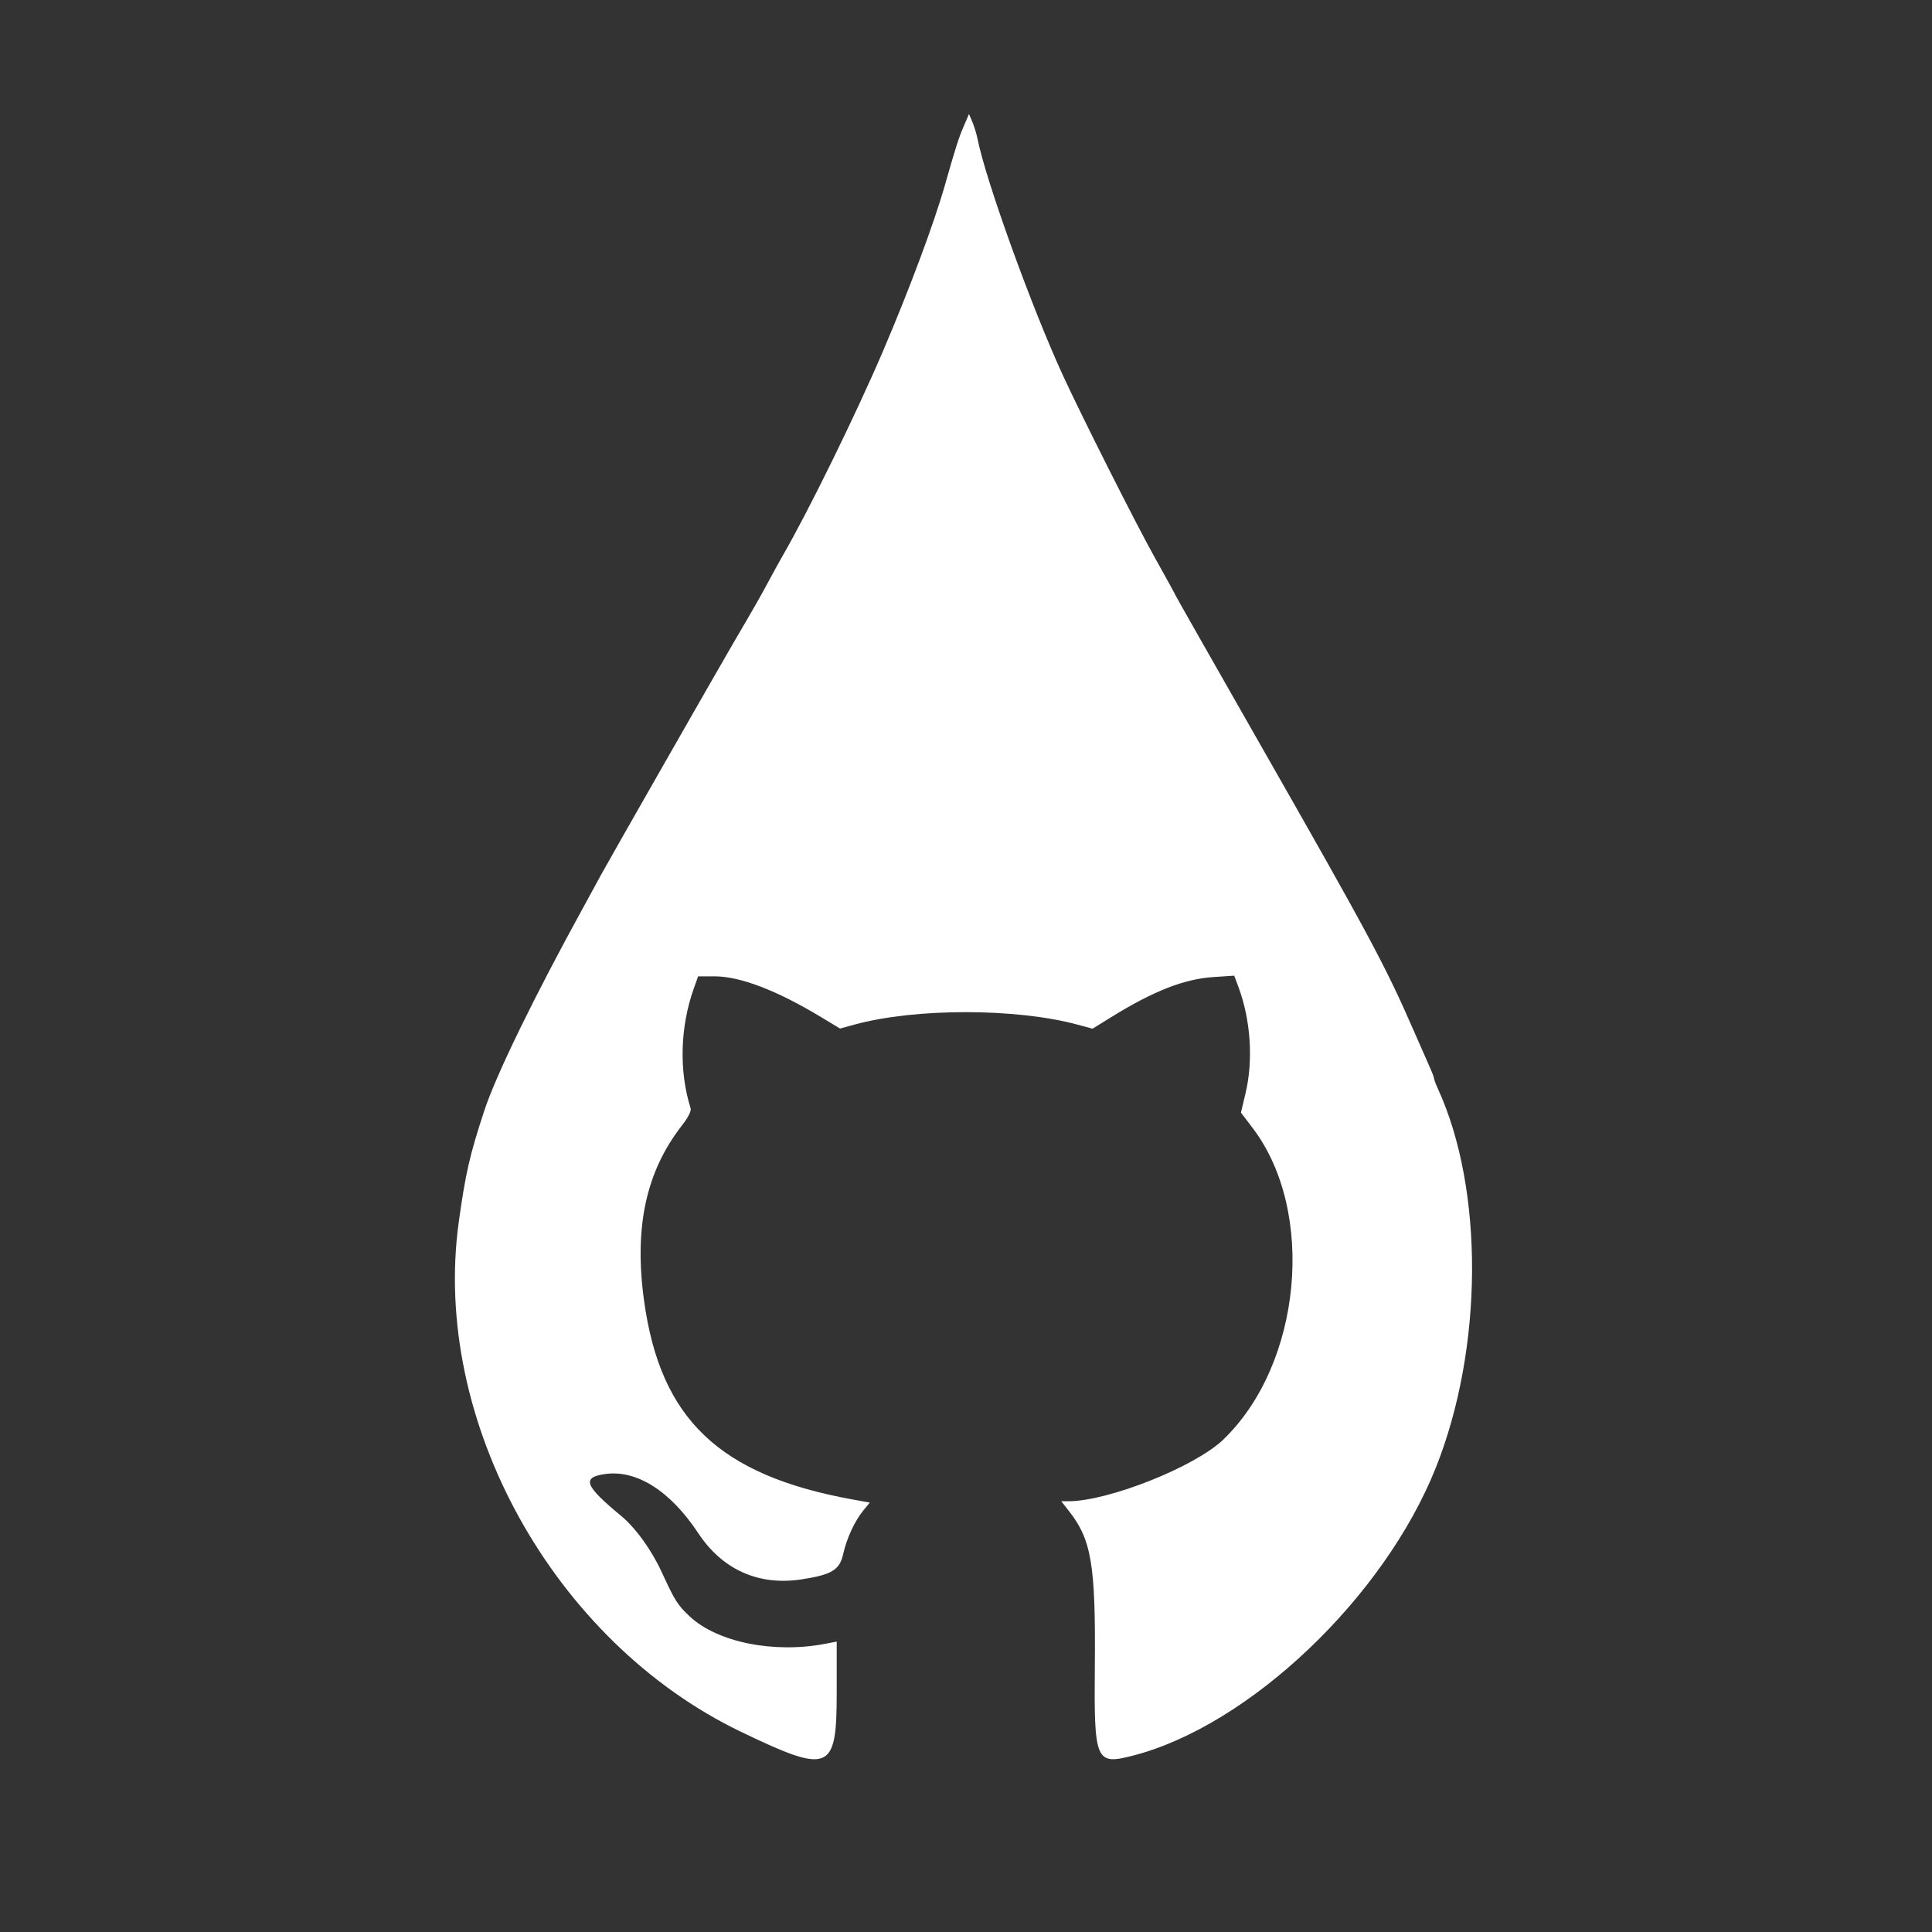 <svg xmlns="http://www.w3.org/2000/svg" xmlns:xlink="http://www.w3.org/1999/xlink" version="1.1" width="1000" height="1000" viewBox="0 0 1000 1000" xml:space="preserve">
<rect x="0" y="0" width="1000" height="1000" fill="#333333" stroke="none"/>
<desc>Created with Fabric.js 3.5.0</desc>
<defs>
</defs>
<rect x="0" y="0" width="100%" height="100%" fill="rgba(255,255,255,0)"/>
<g transform="matrix(3.346 0 0 3.346 500.002 500.002)" id="532927">
<g style="" vector-effect="non-scaling-stroke">
		<g transform="matrix(1 0 0 1 -0.39 -4.546)" id="path0">
<path style="stroke: none; stroke-width: 1; stroke-dasharray: none; stroke-linecap: butt; stroke-dashoffset: 0; stroke-linejoin: miter; stroke-miterlimit: 4; is-custom-font: none; font-file-url: none; fill: rgb(255,255,255); fill-rule: evenodd; opacity: 1;" transform=" translate(-199.61, -195.454)" d="M 199.609 70.185 C 198.857 71.934 198.39 73.402 196.739 79.2 C 195.061 85.099 191.282 95.233 187.195 104.8 C 183.015 114.585 175.61 129.687 171.603 136.6 C 171.22 137.26 170.23 139.06 169.402 140.6 C 168.095 143.032 167.249 144.512 164.01 150.041 C 161.805 153.803 144.652 183.851 143.596 185.8 C 142.881 187.12 141.702 189.28 140.977 190.6 C 133.195 204.756 127.302 216.846 125.476 222.4 C 123.23 229.231 122.578 232.076 121.535 239.6 C 117.273 270.345 136.198 304.529 165.2 318.468 C 178.915 325.06 180 324.62 180 312.472 L 180 304.507 L 178.3 304.836 C 170.29 306.386 161.532 304.622 157.243 300.595 C 155.386 298.851 154.959 298.176 152.951 293.804 C 151.354 290.326 148.889 286.911 146.622 285.037 C 141.022 280.408 140.521 279.127 144.101 278.597 C 149.015 277.869 154.243 281.171 158.588 287.745 C 162.326 293.402 167.957 295.91 174.601 294.877 C 179.264 294.152 180.452 293.424 181.004 290.954 C 181.55 288.512 182.786 285.847 184.136 284.203 L 185.119 283.006 L 182.46 282.524 C 161.847 278.784 152.741 270.12 150.206 251.83 C 148.625 240.427 150.492 231.786 156.081 224.638 C 157.018 223.44 157.531 222.413 157.4 221.999 C 155.59 216.298 155.769 209.455 157.883 203.5 L 158.558 201.6 L 161.112 201.6 C 165.064 201.6 170.728 203.767 177.555 207.89 L 180.509 209.675 L 182.755 209.061 C 192.15 206.491 207.775 206.499 217.287 209.078 L 219.575 209.698 L 222.487 207.895 C 228.975 203.879 233.732 202.013 238.247 201.711 L 241.493 201.494 L 242.146 203.247 C 244.038 208.327 244.458 214.554 243.251 219.64 L 242.53 222.681 L 244.327 225.04 C 254.173 237.969 251.963 261.554 239.809 273.252 C 235.428 277.469 222.028 282.8 215.809 282.8 L 214.733 282.8 L 215.915 284.3 C 219.411 288.736 220.066 292.633 219.928 308.2 C 219.795 323.1 220.03 323.649 225.889 322.131 C 243.869 317.472 264.687 297.66 272.681 277.6 C 280.037 259.144 280.161 234.569 272.979 218.94 C 272.661 218.246 272.4 217.554 272.4 217.4 C 272.4 217.246 272.145 216.554 271.833 215.86 C 271.52 215.167 270.356 212.516 269.245 209.97 C 264.85 199.894 262.338 195.215 245.139 165.074 C 238.133 152.795 232.4 142.698 232.4 142.638 C 232.4 142.577 230.949 139.934 229.175 136.764 C 226.3 131.627 217.905 114.977 214.975 108.6 C 210.115 98.026 203.06 78.475 201.78 72.038 C 201.631 71.289 201.274 70.119 200.986 69.438 L 200.463 68.2 L 199.609 70.185" stroke-linecap="round"/>
</g>
		<g transform="matrix(1 0 0 1 0 3.795)" id="path1">
<path style="stroke: none; stroke-width: 1; stroke-dasharray: none; stroke-linecap: butt; stroke-dashoffset: 0; stroke-linejoin: miter; stroke-miterlimit: 4; is-custom-font: none; font-file-url: none; fill: rgb(255,0,0); fill-opacity: 0; fill-rule: evenodd; opacity: 1;" transform=" translate(-200, -203.795)" d="M 70.5 10.693 C 69.125 10.773 68 10.978 68 11.148 C 68 11.318 66.29 11.692 64.2 11.979 C 62.11 12.266 60.4 12.634 60.4 12.796 C 60.4 12.958 59.32 13.32 58 13.6 C 56.68 13.88 55.6 14.265 55.6 14.455 C 55.6 14.645 55.298 14.8 54.928 14.8 C 53.996 14.8 51.6 15.699 51.6 16.049 C 51.6 16.207 51.06 16.455 50.401 16.6 C 49.114 16.883 43.97 19.441 42 20.778 C 39.589 22.415 38.329 23.2 38.116 23.2 C 37.979 23.2 37.582 23.476 37.234 23.814 C 36.885 24.152 35.519 25.277 34.198 26.314 C 30.466 29.244 22.616 37.359 21.464 39.477 C 21.248 39.875 20.83 40.344 20.535 40.52 C 20.241 40.696 20 41.023 20 41.247 C 20 41.47 19.55 42.243 19 42.964 C 18.45 43.686 18 44.484 18 44.738 C 18 44.992 17.857 45.2 17.682 45.2 C 17.507 45.2 16.746 46.415 15.991 47.9 C 15.235 49.385 14.478 50.66 14.309 50.733 C 14.139 50.807 14 51.059 14 51.295 C 14 51.53 13.546 52.682 12.991 53.855 C 12.436 55.028 11.874 56.53 11.741 57.194 C 11.609 57.857 11.365 58.4 11.2 58.4 C 11.035 58.4 10.66 59.48 10.367 60.8 C 10.075 62.12 9.714 63.2 9.566 63.2 C 9.419 63.2 9.072 64.685 8.796 66.5 C 8.52 68.315 8.152 69.982 7.978 70.203 C 6.923 71.551 6.8 85.453 6.8 203.622 C 6.8 321.203 6.917 334.648 7.965 337 C 8.161 337.44 8.535 339.104 8.797 340.699 C 9.058 342.293 9.415 343.686 9.59 343.794 C 9.765 343.902 10.025 344.772 10.168 345.728 C 10.312 346.684 10.758 348.081 11.161 348.833 C 11.564 349.585 12.022 350.785 12.178 351.5 C 12.335 352.215 12.609 352.8 12.787 352.8 C 12.965 352.8 13.228 353.424 13.371 354.187 C 13.514 354.95 13.871 355.813 14.163 356.106 C 14.455 356.398 14.82 357.033 14.973 357.516 C 15.127 358 15.466 358.621 15.726 358.898 C 15.987 359.174 16.522 360.03 16.916 360.8 C 18.042 362.999 18.7 364.088 19.064 364.354 C 19.25 364.489 19.648 365.079 19.949 365.663 C 20.25 366.248 21.014 367.294 21.648 367.988 C 22.282 368.682 22.8 369.381 22.8 369.541 C 22.8 369.702 23.52 370.495 24.4 371.304 C 25.28 372.113 26 372.931 26 373.122 C 26 373.491 30.352 377.671 33.162 380 C 34.091 380.77 35.265 381.805 35.772 382.3 C 36.278 382.795 36.818 383.2 36.973 383.2 C 37.127 383.2 37.843 383.65 38.564 384.2 C 39.286 384.75 40.084 385.2 40.338 385.2 C 40.592 385.2 40.8 385.368 40.8 385.574 C 40.8 385.78 41.43 386.176 42.2 386.454 C 42.97 386.733 43.6 387.068 43.6 387.198 C 43.6 387.329 44.725 387.994 46.1 388.676 C 48.384 389.808 49.379 390.263 53.6 392.105 C 54.37 392.441 55.63 392.845 56.4 393.004 C 57.17 393.163 57.98 393.428 58.2 393.594 C 58.42 393.76 59.59 394.112 60.8 394.376 C 62.01 394.641 63.36 395.021 63.8 395.221 C 64.893 395.718 70.801 396.4 74.01 396.4 C 75.456 396.4 76.821 396.581 77.041 396.801 C 77.484 397.244 321.87 397.102 325.4 396.657 C 326.5 396.519 329.425 396.203 331.9 395.955 C 334.375 395.707 336.4 395.387 336.4 395.243 C 336.4 395.1 337.61 394.753 339.088 394.473 C 340.566 394.192 341.871 393.812 341.988 393.628 C 342.105 393.444 343.235 393.08 344.5 392.818 C 345.765 392.557 346.8 392.176 346.8 391.972 C 346.8 391.767 347.115 391.599 347.5 391.598 C 347.885 391.598 349.28 391.058 350.6 390.4 C 351.92 389.742 353.21 389.202 353.467 389.202 C 353.723 389.201 353.993 389.061 354.067 388.891 C 354.14 388.722 355.415 387.965 356.9 387.209 C 358.385 386.454 359.6 385.722 359.6 385.582 C 359.6 385.443 360.057 385.12 360.615 384.866 C 361.636 384.401 362.206 383.991 363.629 382.7 C 364.053 382.315 364.57 382 364.777 382 C 364.985 382 365.39 381.682 365.677 381.293 C 365.965 380.904 366.65 380.297 367.2 379.944 C 368.499 379.11 375.91 371.699 376.744 370.4 C 377.097 369.85 377.704 369.165 378.093 368.877 C 378.482 368.59 378.8 368.114 378.8 367.82 C 378.8 367.526 379.07 367.182 379.4 367.055 C 379.73 366.929 380 366.627 380 366.386 C 380 366.144 380.45 365.357 381 364.636 C 381.55 363.914 382 363.136 382 362.905 C 382 362.674 382.253 362.388 382.562 362.27 C 382.872 362.151 383.246 361.502 383.394 360.827 C 383.542 360.152 383.792 359.6 383.95 359.6 C 384.454 359.6 388.4 351.331 388.4 350.274 C 388.4 349.903 388.551 349.6 388.736 349.6 C 388.921 349.6 389.315 348.565 389.613 347.3 C 389.91 346.035 390.293 344.903 390.463 344.785 C 390.634 344.666 390.998 343.226 391.272 341.585 C 391.546 339.943 391.892 338.51 392.04 338.4 C 393.1 337.612 393.2 326.042 393.2 203.569 C 393.2 81.104 393.113 71.075 392.023 68.6 C 391.83 68.16 391.448 66.63 391.176 65.2 C 390.903 63.77 390.553 62.42 390.398 62.2 C 390.243 61.98 389.903 60.928 389.643 59.863 C 389.383 58.797 388.924 57.537 388.624 57.063 C 388.324 56.588 387.957 55.615 387.807 54.9 C 387.658 54.185 387.4 53.6 387.232 53.6 C 387.065 53.6 386.69 52.88 386.4 52 C 386.11 51.12 385.757 50.4 385.616 50.4 C 385.476 50.4 385.121 49.737 384.828 48.927 C 384.535 48.117 384.137 47.262 383.942 47.027 C 383.31 46.263 381.6 43.571 381.6 43.34 C 381.6 42.917 376.705 36.601 375.952 36.051 C 375.538 35.749 375.2 35.315 375.2 35.087 C 375.2 34.475 369.545 29.074 365.477 25.8 C 362.953 23.768 361.58 22.8 361.223 22.8 C 360.991 22.8 360.8 22.632 360.8 22.426 C 360.8 22.22 360.17 21.824 359.4 21.546 C 358.63 21.267 358 20.886 358 20.699 C 358 20.512 357.46 20.17 356.8 19.94 C 356.14 19.71 355.6 19.388 355.6 19.224 C 355.6 19.061 354.88 18.711 354 18.447 C 353.12 18.184 352.4 17.795 352.4 17.584 C 352.4 17.373 352.192 17.2 351.939 17.2 C 351.685 17.2 350.518 16.746 349.345 16.191 C 348.172 15.636 346.67 15.074 346.006 14.941 C 345.343 14.809 344.8 14.571 344.8 14.414 C 344.8 14.256 343.765 13.897 342.5 13.615 C 341.235 13.334 340.11 12.966 340 12.797 C 339.89 12.628 338.09 12.254 336 11.966 C 333.91 11.678 332.072 11.252 331.915 11.021 C 331.648 10.627 77.129 10.308 70.5 10.693 M 201.41 69.3 C 201.564 70.235 201.825 71.18 201.989 71.4 C 202.153 71.62 202.404 72.43 202.547 73.2 C 202.834 74.748 204.673 80.942 205.219 82.2 C 205.41 82.64 205.757 83.75 205.99 84.667 C 206.222 85.583 206.679 86.843 207.004 87.467 C 207.329 88.09 207.602 88.87 207.611 89.2 C 207.62 89.53 207.975 90.52 208.4 91.4 C 208.825 92.28 209.179 93.166 209.186 93.369 C 209.199 93.701 210.725 97.793 211.585 99.8 C 212.253 101.358 214.089 105.513 216.049 109.9 C 218.161 114.629 225.561 129.39 227.669 133.079 C 228.951 135.322 230 137.253 230 137.37 C 230 137.541 251.47 175.439 252.79 177.6 C 253.964 179.52 257.2 185.221 257.2 185.369 C 257.2 185.466 258.505 187.855 260.1 190.68 C 263.915 197.435 267.864 205.465 270.624 212.08 C 271.203 213.466 271.921 215.14 272.22 215.8 C 274.381 220.567 276.658 228.381 277.873 235.2 C 278.672 239.685 278.78 255.31 278.043 259.8 C 277.242 264.683 274.792 273.957 273.801 275.856 C 273.473 276.485 273.204 277.145 273.202 277.322 C 273.187 279.304 266.462 291.144 262.343 296.441 C 250.12 312.158 225.347 327.07 220.334 321.729 L 219.4 320.734 L 219.383 306.867 C 219.363 290.592 219.054 288.876 215.317 284.269 C 214.031 282.683 214.13 282.51 216.5 282.205 C 219.506 281.818 226.776 280.075 228.26 279.385 C 228.954 279.063 229.674 278.798 229.86 278.795 C 230.45 278.786 234.621 276.562 236.962 275.008 C 250.707 265.884 254.486 239.254 244.002 225.402 L 241.896 222.62 L 242.648 220.41 C 244.341 215.437 243.034 203.195 240.675 201.933 C 239.887 201.512 237.933 201.789 234 202.88 C 230.925 203.734 224.27 207.005 221.313 209.117 L 220.029 210.034 L 215.915 209.2 C 207.655 207.525 192.861 207.064 188.4 208.343 C 187.63 208.563 185.521 209.034 183.713 209.389 C 180.103 210.097 180.42 210.168 176.6 207.778 C 175.262 206.94 172.413 205.524 168.2 203.602 C 167.76 203.401 166.68 203.059 165.8 202.842 C 164.92 202.625 163.364 202.238 162.342 201.983 C 159.245 201.21 158.625 201.733 157.577 206 C 156.246 211.419 156.211 215.48 157.455 220.255 L 158.094 222.71 L 156.479 224.855 C 145.503 239.431 149.302 266.399 163.6 275.413 C 165.734 276.758 169.658 278.788 170.14 278.795 C 170.326 278.798 171.046 279.063 171.74 279.385 C 173.224 280.075 180.494 281.818 183.5 282.205 C 185.874 282.51 185.973 282.686 184.667 284.269 C 183.18 286.072 182.432 287.595 181.479 290.764 L 180.588 293.728 L 178.394 294.529 C 170.614 297.368 162.552 294.532 157.722 287.257 C 154.09 281.785 150.814 279.52 146.176 279.277 C 141.386 279.025 141.035 280.543 145.252 283.27 C 148.054 285.083 150.995 288.979 153.765 294.548 C 157 301.051 159.893 303.331 166.33 304.452 C 168.912 304.902 177.493 304.708 179.5 304.155 L 180.4 303.907 L 180.4 312.372 C 180.4 324.359 178.512 325.543 167.8 320.271 C 167.14 319.946 165.52 319.184 164.2 318.578 C 161.978 317.558 160.863 316.903 155.4 313.404 C 144.27 306.278 133.077 292.814 127.628 280 C 126.927 278.35 126.19 276.64 125.99 276.2 C 122.206 267.853 119.634 248.115 121.169 239.2 C 122.813 229.652 123.71 225.518 124.403 224.305 C 124.621 223.923 124.8 223.413 124.8 223.172 C 124.8 222.795 125.999 219.615 127.719 215.431 C 128.236 214.175 134.344 202.027 136.283 198.4 C 136.93 197.19 138.325 194.58 139.382 192.6 C 140.439 190.62 141.977 187.83 142.799 186.4 C 143.621 184.97 144.919 182.63 145.684 181.2 C 148.458 176.009 149.723 173.788 150.256 173.169 C 150.555 172.821 150.8 172.415 150.8 172.266 C 150.8 172.118 152.105 169.741 153.7 166.985 C 155.295 164.23 156.921 161.396 157.313 160.688 C 157.706 159.979 158.426 158.735 158.913 157.923 C 160.998 154.45 170.435 137.964 171.806 135.4 C 173.696 131.867 178.378 122.924 179.032 121.6 C 181.004 117.605 184.235 110.633 185.984 106.6 C 187.129 103.96 188.32 101.233 188.633 100.54 C 188.945 99.846 189.2 99.154 189.2 99 C 189.2 98.846 189.463 98.154 189.785 97.46 C 190.107 96.767 190.92 94.67 191.593 92.8 C 192.265 90.93 192.979 89.04 193.18 88.6 C 193.38 88.16 193.749 87.08 194 86.2 C 194.251 85.32 194.612 84.24 194.803 83.8 C 195.345 82.548 197.142 76.517 197.43 74.978 C 197.574 74.215 197.85 73.493 198.045 73.372 C 198.24 73.251 198.4 72.866 198.4 72.515 C 198.4 71.625 200.346 67.6 200.777 67.6 C 200.971 67.6 201.256 68.365 201.41 69.3" stroke-linecap="round"/>
</g>
		<g transform="matrix(1 0 0 1 -0.139 62.297)" id="path2">
<path style="stroke: none; stroke-width: 1; stroke-dasharray: none; stroke-linecap: butt; stroke-dashoffset: 0; stroke-linejoin: miter; stroke-miterlimit: 4; is-custom-font: none; font-file-url: none; fill: rgb(82,79,140); fill-opacity: 0; fill-rule: evenodd; opacity: 1;" transform=" translate(-199.861, -262.297)" d="M 198.9 207.487 C 199.505 207.578 200.495 207.578 201.1 207.487 C 201.705 207.395 201.21 207.32 200 207.32 C 198.79 207.32 198.295 207.395 198.9 207.487 M 120.967 247.6 C 120.967 251.89 121.026 253.645 121.098 251.5 C 121.17 249.355 121.17 245.845 121.098 243.7 C 121.026 241.555 120.967 243.31 120.967 247.6 M 278.555 248.2 C 278.556 251.06 278.62 252.178 278.697 250.683 C 278.774 249.189 278.774 246.849 278.696 245.483 C 278.618 244.118 278.555 245.34 278.555 248.2 M 156.8 269.325 C 156.8 269.394 157.385 269.979 158.1 270.625 L 159.4 271.8 L 158.225 270.5 C 157.13 269.288 156.8 269.016 156.8 269.325 M 144.3 279.089 C 145.015 279.178 146.185 279.178 146.9 279.089 C 147.615 279.001 147.03 278.928 145.6 278.928 C 144.17 278.928 143.585 279.001 144.3 279.089 M 219.293 295.6 C 219.293 296.37 219.375 296.685 219.476 296.3 C 219.576 295.915 219.576 295.285 219.476 294.9 C 219.375 294.515 219.293 294.83 219.293 295.6 M 254.985 304.5 L 253 306.6 L 255.1 304.615 C 257.051 302.771 257.383 302.4 257.085 302.4 C 257.022 302.4 256.077 303.345 254.985 304.5 M 169.3 305.091 C 170.125 305.178 171.475 305.178 172.3 305.091 C 173.125 305.005 172.45 304.934 170.8 304.934 C 169.15 304.934 168.475 305.005 169.3 305.091 M 219.363 313.2 C 219.363 316.83 219.423 318.315 219.498 316.5 C 219.572 314.685 219.572 311.715 219.498 309.9 C 219.423 308.085 219.363 309.57 219.363 313.2" stroke-linecap="round"/>
</g>
		<g transform="matrix(1 0 0 1 1.438 -1.887)" id="path3">
<path style="stroke: none; stroke-width: 1; stroke-dasharray: none; stroke-linecap: butt; stroke-dashoffset: 0; stroke-linejoin: miter; stroke-miterlimit: 4; is-custom-font: none; font-file-url: none; fill: rgb(124,124,172); fill-opacity: 0; fill-rule: evenodd; opacity: 1;" transform=" translate(-201.438, -198.113)" d="M 202.248 74.2 C 202.391 74.86 202.666 75.67 202.859 76 C 203.084 76.384 203.118 76.168 202.952 75.4 C 202.809 74.74 202.534 73.93 202.341 73.6 C 202.116 73.216 202.082 73.432 202.248 74.2 M 195.644 81.644 C 195.398 82.351 195.266 83 195.352 83.085 C 195.438 83.171 195.709 82.662 195.956 81.956 C 196.202 81.249 196.334 80.6 196.248 80.515 C 196.162 80.429 195.891 80.938 195.644 81.644 M 194.044 86.444 C 193.798 87.151 193.666 87.8 193.752 87.885 C 193.838 87.971 194.109 87.462 194.356 86.756 C 194.602 86.049 194.734 85.4 194.648 85.315 C 194.562 85.229 194.291 85.738 194.044 86.444 M 199.1 207.082 C 199.595 207.178 200.405 207.178 200.9 207.082 C 201.395 206.987 200.99 206.909 200 206.909 C 199.01 206.909 198.605 206.987 199.1 207.082 M 193.105 207.483 C 193.602 207.579 194.322 207.575 194.705 207.475 C 195.087 207.375 194.68 207.296 193.8 207.301 C 192.92 207.305 192.607 207.387 193.105 207.483 M 205.5 207.482 C 205.995 207.578 206.805 207.578 207.3 207.482 C 207.795 207.387 207.39 207.309 206.4 207.309 C 205.41 207.309 205.005 207.387 205.5 207.482 M 243.744 213.6 C 243.744 215.69 243.812 216.545 243.894 215.5 C 243.976 214.455 243.976 212.745 243.894 211.7 C 243.812 210.655 243.744 211.51 243.744 213.6 M 156.131 213.4 C 156.133 214.94 156.205 215.521 156.292 214.691 C 156.379 213.861 156.377 212.601 156.289 211.891 C 156.2 211.181 156.129 211.86 156.131 213.4 M 125.244 222.044 C 124.998 222.751 124.866 223.4 124.952 223.485 C 125.038 223.571 125.309 223.062 125.556 222.356 C 125.802 221.649 125.934 221 125.848 220.915 C 125.762 220.829 125.491 221.338 125.244 222.044 M 275.844 228.2 C 276.173 229.671 276.402 229.99 276.394 228.967 C 276.391 228.545 276.205 227.93 275.982 227.6 C 275.685 227.162 275.648 227.324 275.844 228.2 M 250.114 241.4 C 250.117 242.5 250.195 242.903 250.287 242.295 C 250.379 241.686 250.377 240.786 250.282 240.295 C 250.187 239.803 250.111 240.3 250.114 241.4 M 149.751 244.4 C 149.751 246.93 149.816 247.965 149.896 246.7 C 149.975 245.435 149.975 243.365 149.896 242.1 C 149.816 240.835 149.751 241.87 149.751 244.4 M 250.128 248 C 250.128 249.43 250.201 250.015 250.289 249.3 C 250.378 248.585 250.378 247.415 250.289 246.7 C 250.201 245.985 250.128 246.57 250.128 248 M 277.693 258.8 C 277.693 259.57 277.775 259.885 277.876 259.5 C 277.976 259.115 277.976 258.485 277.876 258.1 C 277.775 257.715 277.693 258.03 277.693 258.8 M 274.444 272.444 C 274.198 273.151 274.066 273.8 274.152 273.885 C 274.238 273.971 274.509 273.462 274.756 272.756 C 275.002 272.049 275.134 271.4 275.048 271.315 C 274.962 271.229 274.691 271.738 274.444 272.444 M 144.705 278.683 C 145.202 278.779 145.922 278.775 146.305 278.675 C 146.687 278.575 146.28 278.496 145.4 278.501 C 144.52 278.505 144.207 278.587 144.705 278.683 M 146.4 284.525 C 146.4 284.594 146.985 285.179 147.7 285.825 L 149 287 L 147.825 285.7 C 146.73 284.488 146.4 284.216 146.4 284.525 M 219.773 304.8 C 219.773 310.19 219.83 312.395 219.899 309.7 C 219.968 307.005 219.968 302.595 219.899 299.9 C 219.83 297.205 219.773 299.41 219.773 304.8 M 254.989 304.1 L 252.2 307 L 255.1 304.211 C 257.794 301.62 258.183 301.2 257.889 301.2 C 257.828 301.2 256.523 302.505 254.989 304.1 M 143.8 303.6 C 144.883 304.7 145.86 305.6 145.97 305.6 C 146.08 305.6 145.283 304.7 144.2 303.6 C 143.117 302.5 142.14 301.6 142.03 301.6 C 141.92 301.6 142.717 302.5 143.8 303.6 M 179.999 312.481 C 179.89 317.035 179.939 320.622 180.109 320.452 C 180.278 320.282 180.368 316.556 180.308 312.171 L 180.198 304.2 L 179.999 312.481 M 175.3 305.076 C 175.685 305.176 176.315 305.176 176.7 305.076 C 177.085 304.975 176.77 304.893 176 304.893 C 175.23 304.893 174.915 304.975 175.3 305.076 M 174.046 322.437 C 174.565 322.765 177.929 322.972 177.567 322.653 C 177.475 322.572 176.521 322.412 175.446 322.296 C 174.251 322.168 173.707 322.222 174.046 322.437" stroke-linecap="round"/>
</g>
		<g transform="matrix(1 0 0 1 23.009 26.283)" id="path4">
<path style="stroke: none; stroke-width: 1; stroke-dasharray: none; stroke-linecap: butt; stroke-dashoffset: 0; stroke-linejoin: miter; stroke-miterlimit: 4; is-custom-font: none; font-file-url: none; fill: rgb(114,112,164); fill-opacity: 0; fill-rule: evenodd; opacity: 1;" transform=" translate(-223.01, -226.282)" d="M 195.905 207.483 C 196.402 207.579 197.122 207.575 197.505 207.475 C 197.887 207.375 197.48 207.296 196.6 207.301 C 195.72 207.305 195.407 207.387 195.905 207.483 M 202.705 207.483 C 203.202 207.579 203.922 207.575 204.305 207.475 C 204.687 207.375 204.28 207.296 203.4 207.301 C 202.52 207.305 202.207 207.387 202.705 207.483 M 250.093 244.4 C 250.093 245.17 250.175 245.485 250.276 245.1 C 250.376 244.715 250.376 244.085 250.276 243.7 C 250.175 243.315 250.093 243.63 250.093 244.4" stroke-linecap="round"/>
</g>
</g>
</g>
</svg>
